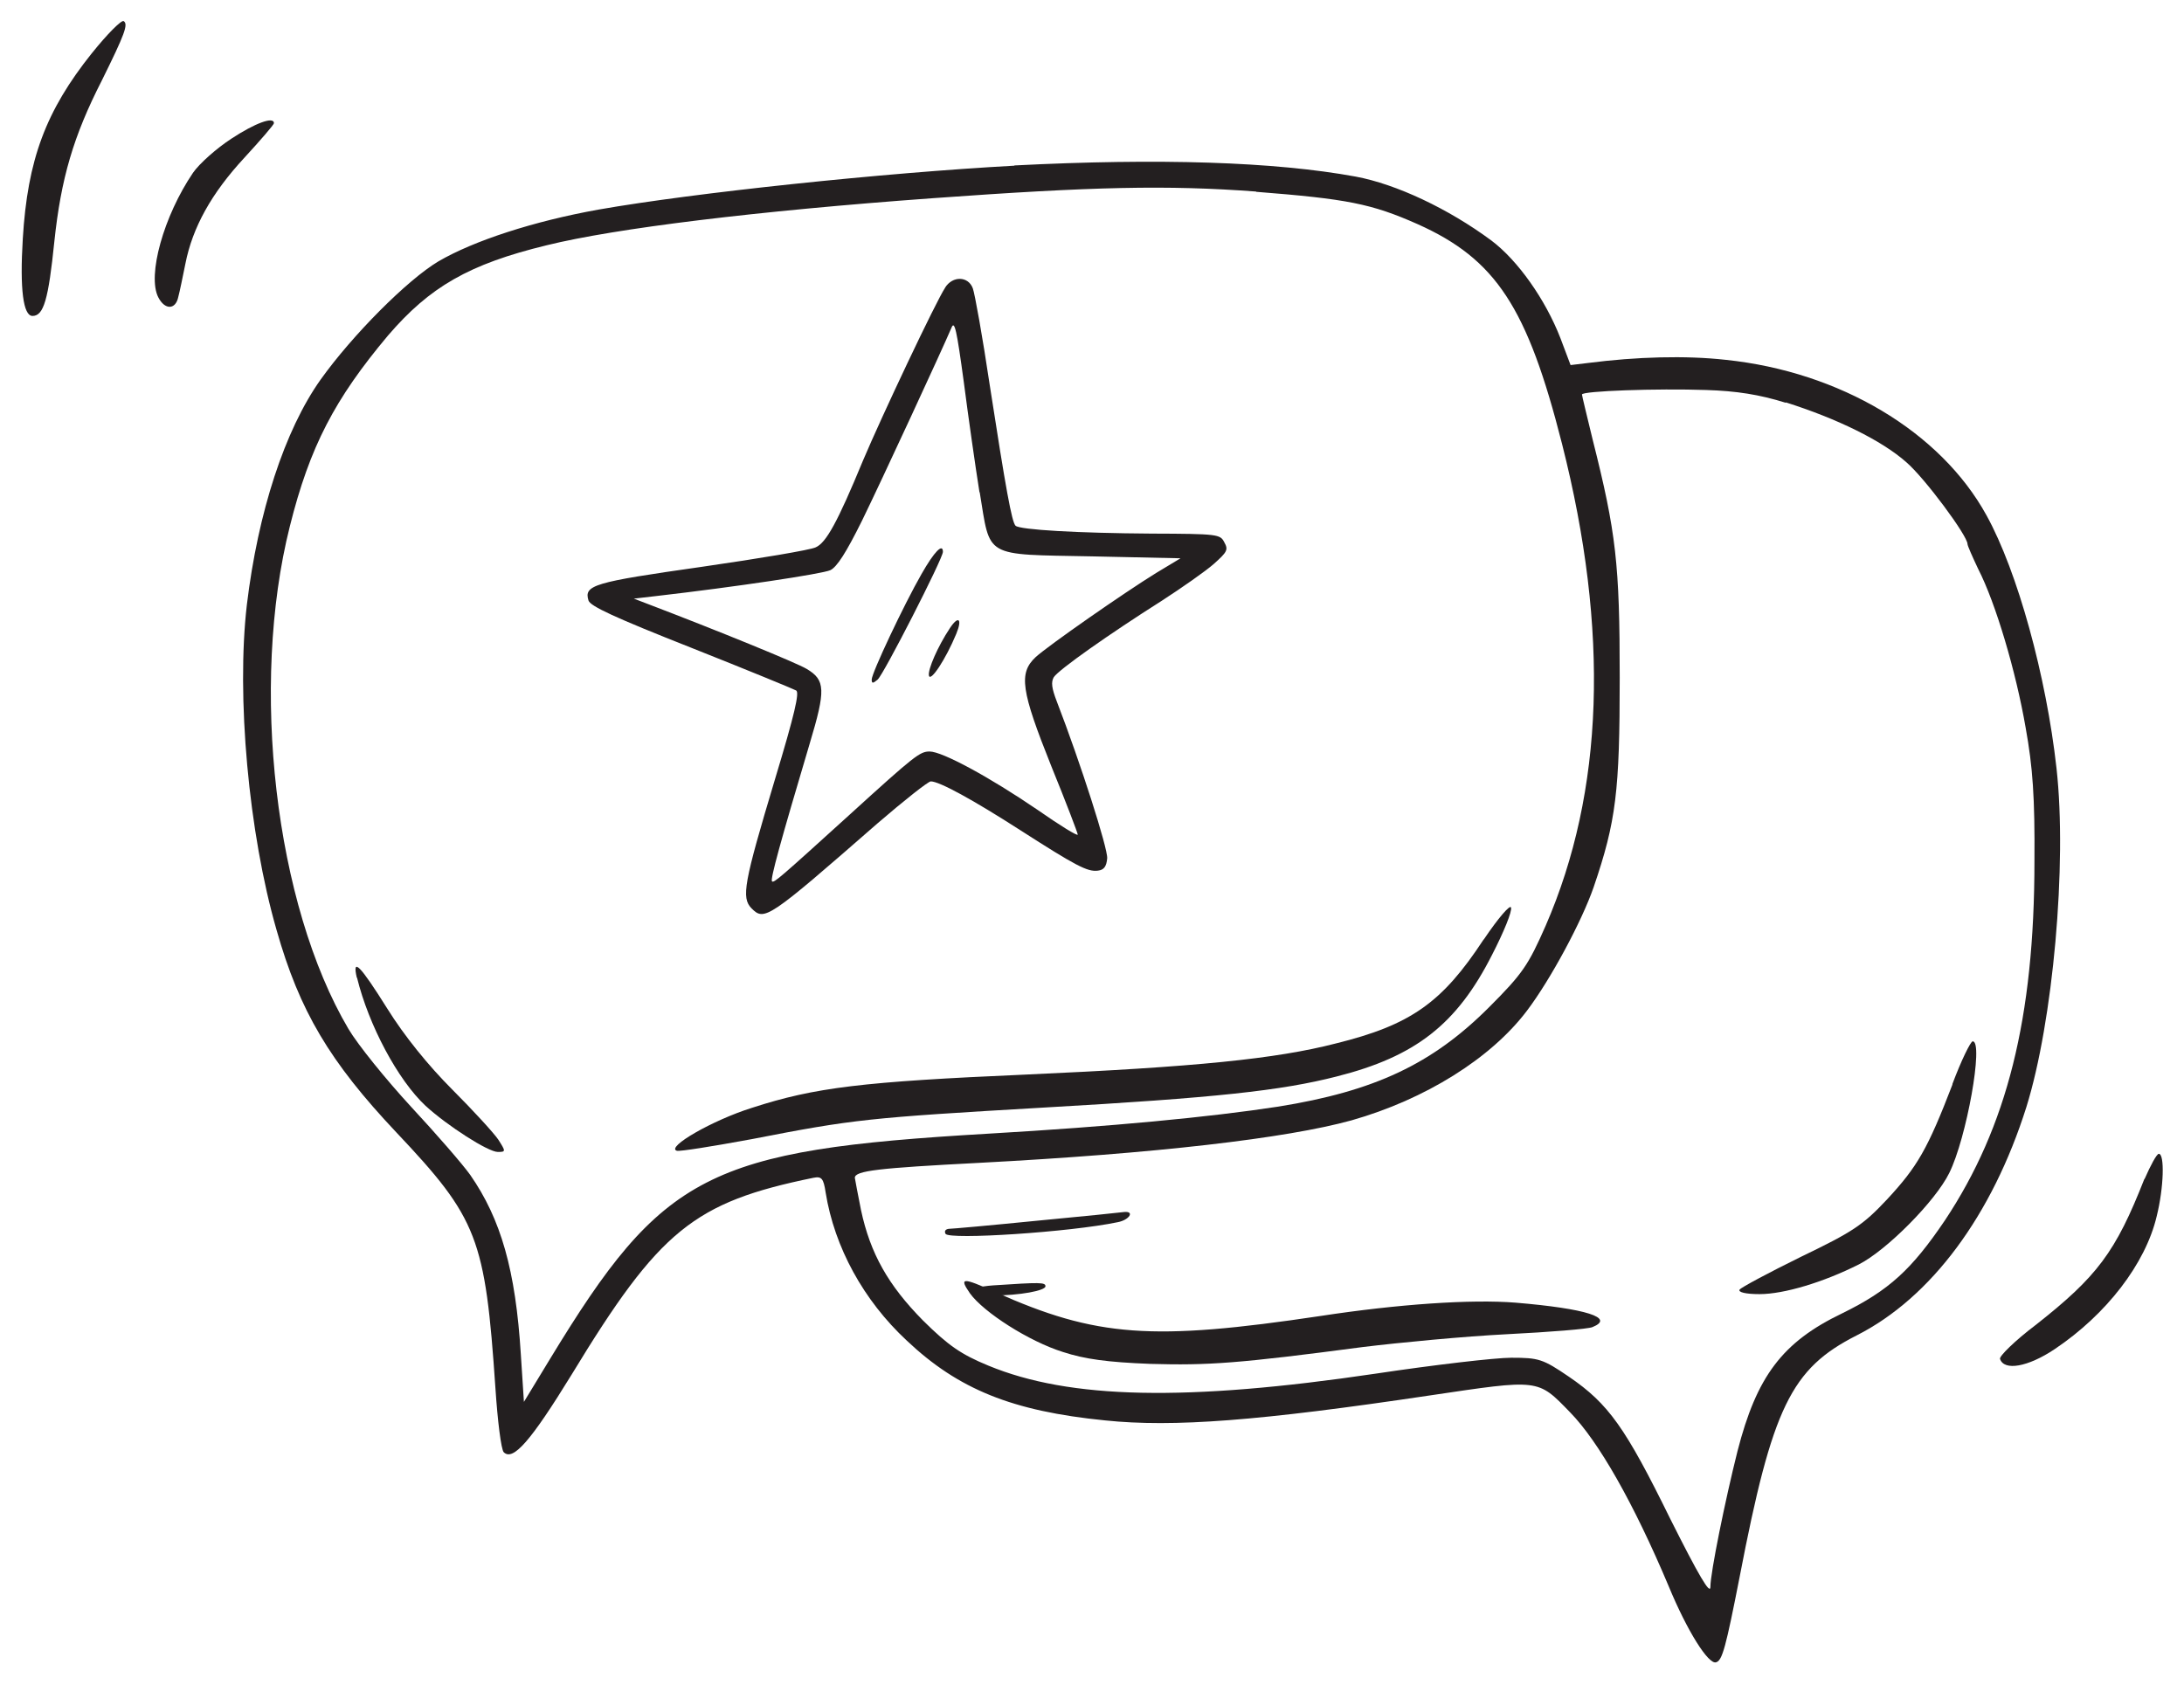 <svg width="92" height="71" viewBox="0 0 92 71" fill="none" xmlns="http://www.w3.org/2000/svg">
<path fill-rule="evenodd" clip-rule="evenodd" d="M39.82 12.11C39.43 12.69 37.14 17.54 36.35 19.41C35.28 22 34.8 22.869 34.36 23.059C34.14 23.169 31.99 23.529 29.56 23.88C25 24.529 24.59 24.649 24.79 25.299C24.87 25.54 25.88 26.009 29.12 27.29C31.44 28.209 33.43 29.029 33.54 29.09C33.68 29.18 33.48 30.07 32.64 32.849C31.33 37.219 31.22 37.819 31.66 38.27C32.2 38.809 32.34 38.73 36.95 34.7C38.09 33.719 39.1 32.919 39.21 32.919C39.57 32.919 40.98 33.69 42.97 34.969C45.31 36.469 45.81 36.739 46.25 36.679C46.5 36.65 46.61 36.51 46.64 36.16C46.67 35.749 45.52 32.15 44.52 29.559C44.3 28.989 44.27 28.739 44.39 28.529C44.6 28.209 46.73 26.709 48.94 25.309C49.79 24.759 50.79 24.059 51.13 23.759C51.7 23.25 51.75 23.16 51.57 22.84C51.4 22.509 51.3 22.489 48.51 22.48C45.37 22.459 42.97 22.32 42.78 22.149C42.62 21.989 42.37 20.599 41.69 16.209C41.39 14.19 41.06 12.36 40.98 12.149C40.79 11.63 40.13 11.61 39.81 12.12L39.82 12.11ZM41.27 20.739C41.73 23.529 41.4 23.349 45.99 23.439L49.73 23.52L48.7 24.14C47.34 24.98 44.17 27.189 43.63 27.68C42.9 28.36 43.01 29.09 44.29 32.289C44.91 33.809 45.4 35.099 45.4 35.16C45.4 35.239 44.64 34.77 43.71 34.12C41.7 32.749 39.7 31.66 39.16 31.66C38.75 31.66 38.54 31.82 35.77 34.34C32.85 36.989 32.6 37.209 32.52 37.13C32.44 37.05 32.87 35.489 34.11 31.32C34.79 29.059 34.77 28.649 33.98 28.18C33.57 27.93 30.24 26.57 27.25 25.43L26.7 25.22L27.65 25.11C30.95 24.73 34.63 24.18 34.98 24.02C35.26 23.88 35.64 23.29 36.31 21.939C37.15 20.22 39.67 14.77 40.08 13.809C40.21 13.479 40.3 13.889 40.6 16.099C40.79 17.57 41.09 19.669 41.26 20.739H41.27Z" fill="#231F20"/>
<path fill-rule="evenodd" clip-rule="evenodd" d="M38.82 24.18C38.08 25.47 36.72 28.35 36.72 28.63C36.72 28.8 36.77 28.8 36.97 28.63C37.21 28.44 39.72 23.53 39.72 23.25C39.72 22.87 39.36 23.23 38.82 24.18Z" fill="#231F20"/>
<path fill-rule="evenodd" clip-rule="evenodd" d="M40.01 26.469C39.5 27.239 39.08 28.209 39.13 28.459C39.19 28.759 39.84 27.769 40.28 26.709C40.55 26.059 40.37 25.919 40.01 26.469Z" fill="#231F20"/>
<path fill-rule="evenodd" clip-rule="evenodd" d="M62.49 39.59C60.75 42.24 59.43 43.18 56.27 43.96C53.75 44.61 50.37 44.95 43.22 45.27C36.33 45.57 34.33 45.81 31.68 46.67C30.02 47.19 28.04 48.33 28.51 48.48C28.62 48.52 30.04 48.29 31.67 47.99C35.98 47.15 36.58 47.09 43.98 46.66C51.19 46.25 53.97 45.95 56.31 45.35C59.63 44.51 61.37 43.15 62.85 40.23C63.34 39.28 63.71 38.38 63.65 38.23C63.61 38.1 63.11 38.68 62.51 39.57L62.49 39.59Z" fill="#231F20"/>
<path fill-rule="evenodd" clip-rule="evenodd" d="M15.04 41.19C15.53 43.19 16.76 45.5 17.93 46.59C18.85 47.43 20.56 48.53 20.97 48.53C21.31 48.53 21.31 48.51 20.99 48.01C20.8 47.73 19.93 46.78 19.05 45.9C18.04 44.89 17.03 43.64 16.32 42.5C15.16 40.65 14.83 40.32 15.03 41.19H15.04Z" fill="#231F20"/>
<path fill-rule="evenodd" clip-rule="evenodd" d="M82.25 45.68C81.2 48.41 80.77 49.15 79.5 50.52C78.47 51.62 78.04 51.9 75.86 52.95C74.5 53.62 73.34 54.24 73.28 54.33C73.21 54.44 73.54 54.52 74.12 54.52C75.15 54.52 76.81 54.02 78.3 53.27C79.48 52.67 81.53 50.6 82.11 49.42C82.84 47.96 83.57 43.87 83.1 43.87C83.01 43.87 82.61 44.69 82.24 45.68H82.25Z" fill="#231F20"/>
<path fill-rule="evenodd" clip-rule="evenodd" d="M40.86 54.489C41.44 55.289 43.34 56.509 44.78 56.959C45.7 57.259 46.65 57.389 48.46 57.459C50.91 57.529 52.18 57.439 57.41 56.749C58.96 56.559 61.69 56.299 63.48 56.209C65.27 56.119 66.9 55.989 67.08 55.91C68.05 55.52 66.82 55.13 63.85 54.88C61.98 54.73 58.9 54.94 55.63 55.44C48.55 56.499 46.18 56.339 41.92 54.429C40.54 53.809 40.39 53.809 40.86 54.489Z" fill="#231F20"/>
<path fill-rule="evenodd" clip-rule="evenodd" d="M3.87 2.24C1.93 4.67 1.16 6.72 0.96 10.06C0.83 12.19 0.98 13.31 1.37 13.31C1.84 13.31 2.04 12.62 2.29 10.17C2.57 7.52 3.09 5.74 4.29 3.39C5.26 1.43 5.41 1.02 5.21 0.89C5.12 0.83 4.52 1.43 3.88 2.23L3.87 2.24Z" fill="#231F20"/>
<path fill-rule="evenodd" clip-rule="evenodd" d="M9.75 5.84C9.12 6.25 8.39 6.9 8.13 7.28C6.9 9.09 6.19 11.61 6.67 12.53C6.95 13.07 7.4 13.05 7.51 12.51C7.57 12.29 7.7 11.65 7.81 11.11C8.11 9.58 8.91 8.14 10.29 6.65C10.98 5.9 11.54 5.25 11.54 5.19C11.54 4.89 10.74 5.19 9.75 5.84Z" fill="#231F20"/>
<path fill-rule="evenodd" clip-rule="evenodd" d="M42.73 6.98C37.22 7.28 29.25 8.12 25.21 8.83C22.48 9.32 19.96 10.14 18.47 11.01C17.16 11.79 14.85 14.11 13.5 16C11.99 18.13 10.87 21.58 10.4 25.47C9.95 29.32 10.47 35.09 11.65 39.18C12.62 42.6 13.89 44.73 16.69 47.7C20.13 51.34 20.44 52.16 20.87 58.49C20.96 59.85 21.11 61.07 21.22 61.18C21.61 61.57 22.36 60.71 24.08 57.91C27.78 51.82 29.23 50.65 34.26 49.62C34.61 49.55 34.69 49.64 34.78 50.24C35.15 52.54 36.37 54.78 38.2 56.48C40.37 58.53 42.64 59.45 46.55 59.84C49.43 60.14 53.05 59.86 60.22 58.79C64.87 58.1 64.76 58.08 66.14 59.5C67.34 60.73 68.81 63.31 70.29 66.82C71.07 68.71 71.97 70.14 72.29 70.03C72.55 69.96 72.7 69.4 73.28 66.44C74.66 59.27 75.45 57.66 78.21 56.26C81.35 54.67 83.92 51.2 85.36 46.64C86.48 43.05 87.08 36.41 86.63 32.37C86.2 28.49 84.99 24.08 83.68 21.71C81.74 18.18 77.5 15.66 72.7 15.16C71 14.97 68.93 15.03 66.91 15.29L66.16 15.38L65.73 14.24C65.1 12.62 63.94 10.97 62.82 10.13C61.01 8.79 58.82 7.76 57.11 7.44C53.67 6.81 48.82 6.66 42.73 6.97V6.98ZM52.91 8.08C56.74 8.38 57.77 8.58 59.71 9.44C63.02 10.92 64.34 12.95 65.8 18.7C67.8 26.58 67.57 33.34 65.11 39C64.38 40.66 64.14 41.02 62.72 42.44C60.33 44.83 57.9 45.97 53.85 46.62C50.92 47.07 46.79 47.46 41.64 47.76C29.8 48.45 27.93 49.42 23.17 57.25L22.07 59.06L21.94 57.06C21.72 53.51 21.1 51.36 19.81 49.5C19.49 49.05 18.37 47.76 17.31 46.62C16.26 45.48 15.07 44.01 14.68 43.35C11.58 38.1 10.52 28.88 12.21 22.17C13.05 18.81 14.1 16.81 16.34 14.14C18.1 12.09 19.74 11.13 23.04 10.33C25.92 9.62 31.85 8.89 39.29 8.35C46.07 7.86 49.15 7.79 52.92 8.07L52.91 8.08ZM75.22 16.95C77.4 17.64 79.27 18.56 80.3 19.47C81.08 20.14 82.88 22.57 82.88 22.92C82.88 22.99 83.09 23.46 83.33 23.97C84.06 25.39 84.92 28.28 85.33 30.66C85.63 32.32 85.72 33.61 85.7 36.28C85.7 42.89 84.54 47.48 81.93 51.41C80.53 53.48 79.58 54.36 77.6 55.33C75.08 56.54 74 57.98 73.19 61.14C72.67 63.21 72.05 66.26 72.05 66.85C72.05 67.22 71.55 66.36 70.37 64.01C68.47 60.14 67.76 59.14 66.09 58C64.99 57.25 64.82 57.2 63.66 57.2C62.99 57.2 60.41 57.5 57.95 57.87C49.98 59.05 45.06 58.95 41.63 57.53C40.49 57.06 39.95 56.69 38.88 55.63C37.42 54.15 36.66 52.81 36.27 50.98C36.14 50.35 36.03 49.73 36.01 49.62C36.01 49.32 37 49.21 41.24 48.99C48.65 48.6 54.18 47.96 56.93 47.2C60.03 46.32 62.81 44.59 64.33 42.57C65.32 41.26 66.63 38.82 67.13 37.38C68.08 34.6 68.23 33.33 68.23 28.55C68.23 23.77 68.08 22.44 67.09 18.52C66.85 17.53 66.64 16.67 66.64 16.62C66.64 16.47 69.8 16.36 71.87 16.43C73.14 16.47 74.11 16.62 75.23 16.97L75.22 16.95Z" fill="#231F20"/>
<path fill-rule="evenodd" clip-rule="evenodd" d="M43.66 51.43C41.76 51.62 40.09 51.77 39.96 51.77C39.83 51.79 39.77 51.86 39.83 51.98C39.98 52.24 45.08 51.91 47.08 51.49C47.57 51.4 47.81 51.02 47.36 51.06C47.23 51.08 45.57 51.25 43.66 51.43Z" fill="#231F20"/>
<path fill-rule="evenodd" clip-rule="evenodd" d="M41.85 54.15C40.62 54.24 40.54 54.58 41.76 54.58C42.98 54.58 44.04 54.37 44.04 54.19C44.04 54.02 43.82 54.02 41.86 54.15H41.85Z" fill="#231F20"/>
<path fill-rule="evenodd" clip-rule="evenodd" d="M90.33 49.669C89.12 52.749 88.35 53.779 85.74 55.829C84.88 56.479 84.21 57.139 84.25 57.249C84.42 57.769 85.43 57.589 86.55 56.839C88.73 55.379 90.38 53.239 90.85 51.239C91.15 50.039 91.19 48.609 90.94 48.609C90.85 48.609 90.59 49.099 90.34 49.669H90.33Z" fill="#231F20"/>
</svg>
